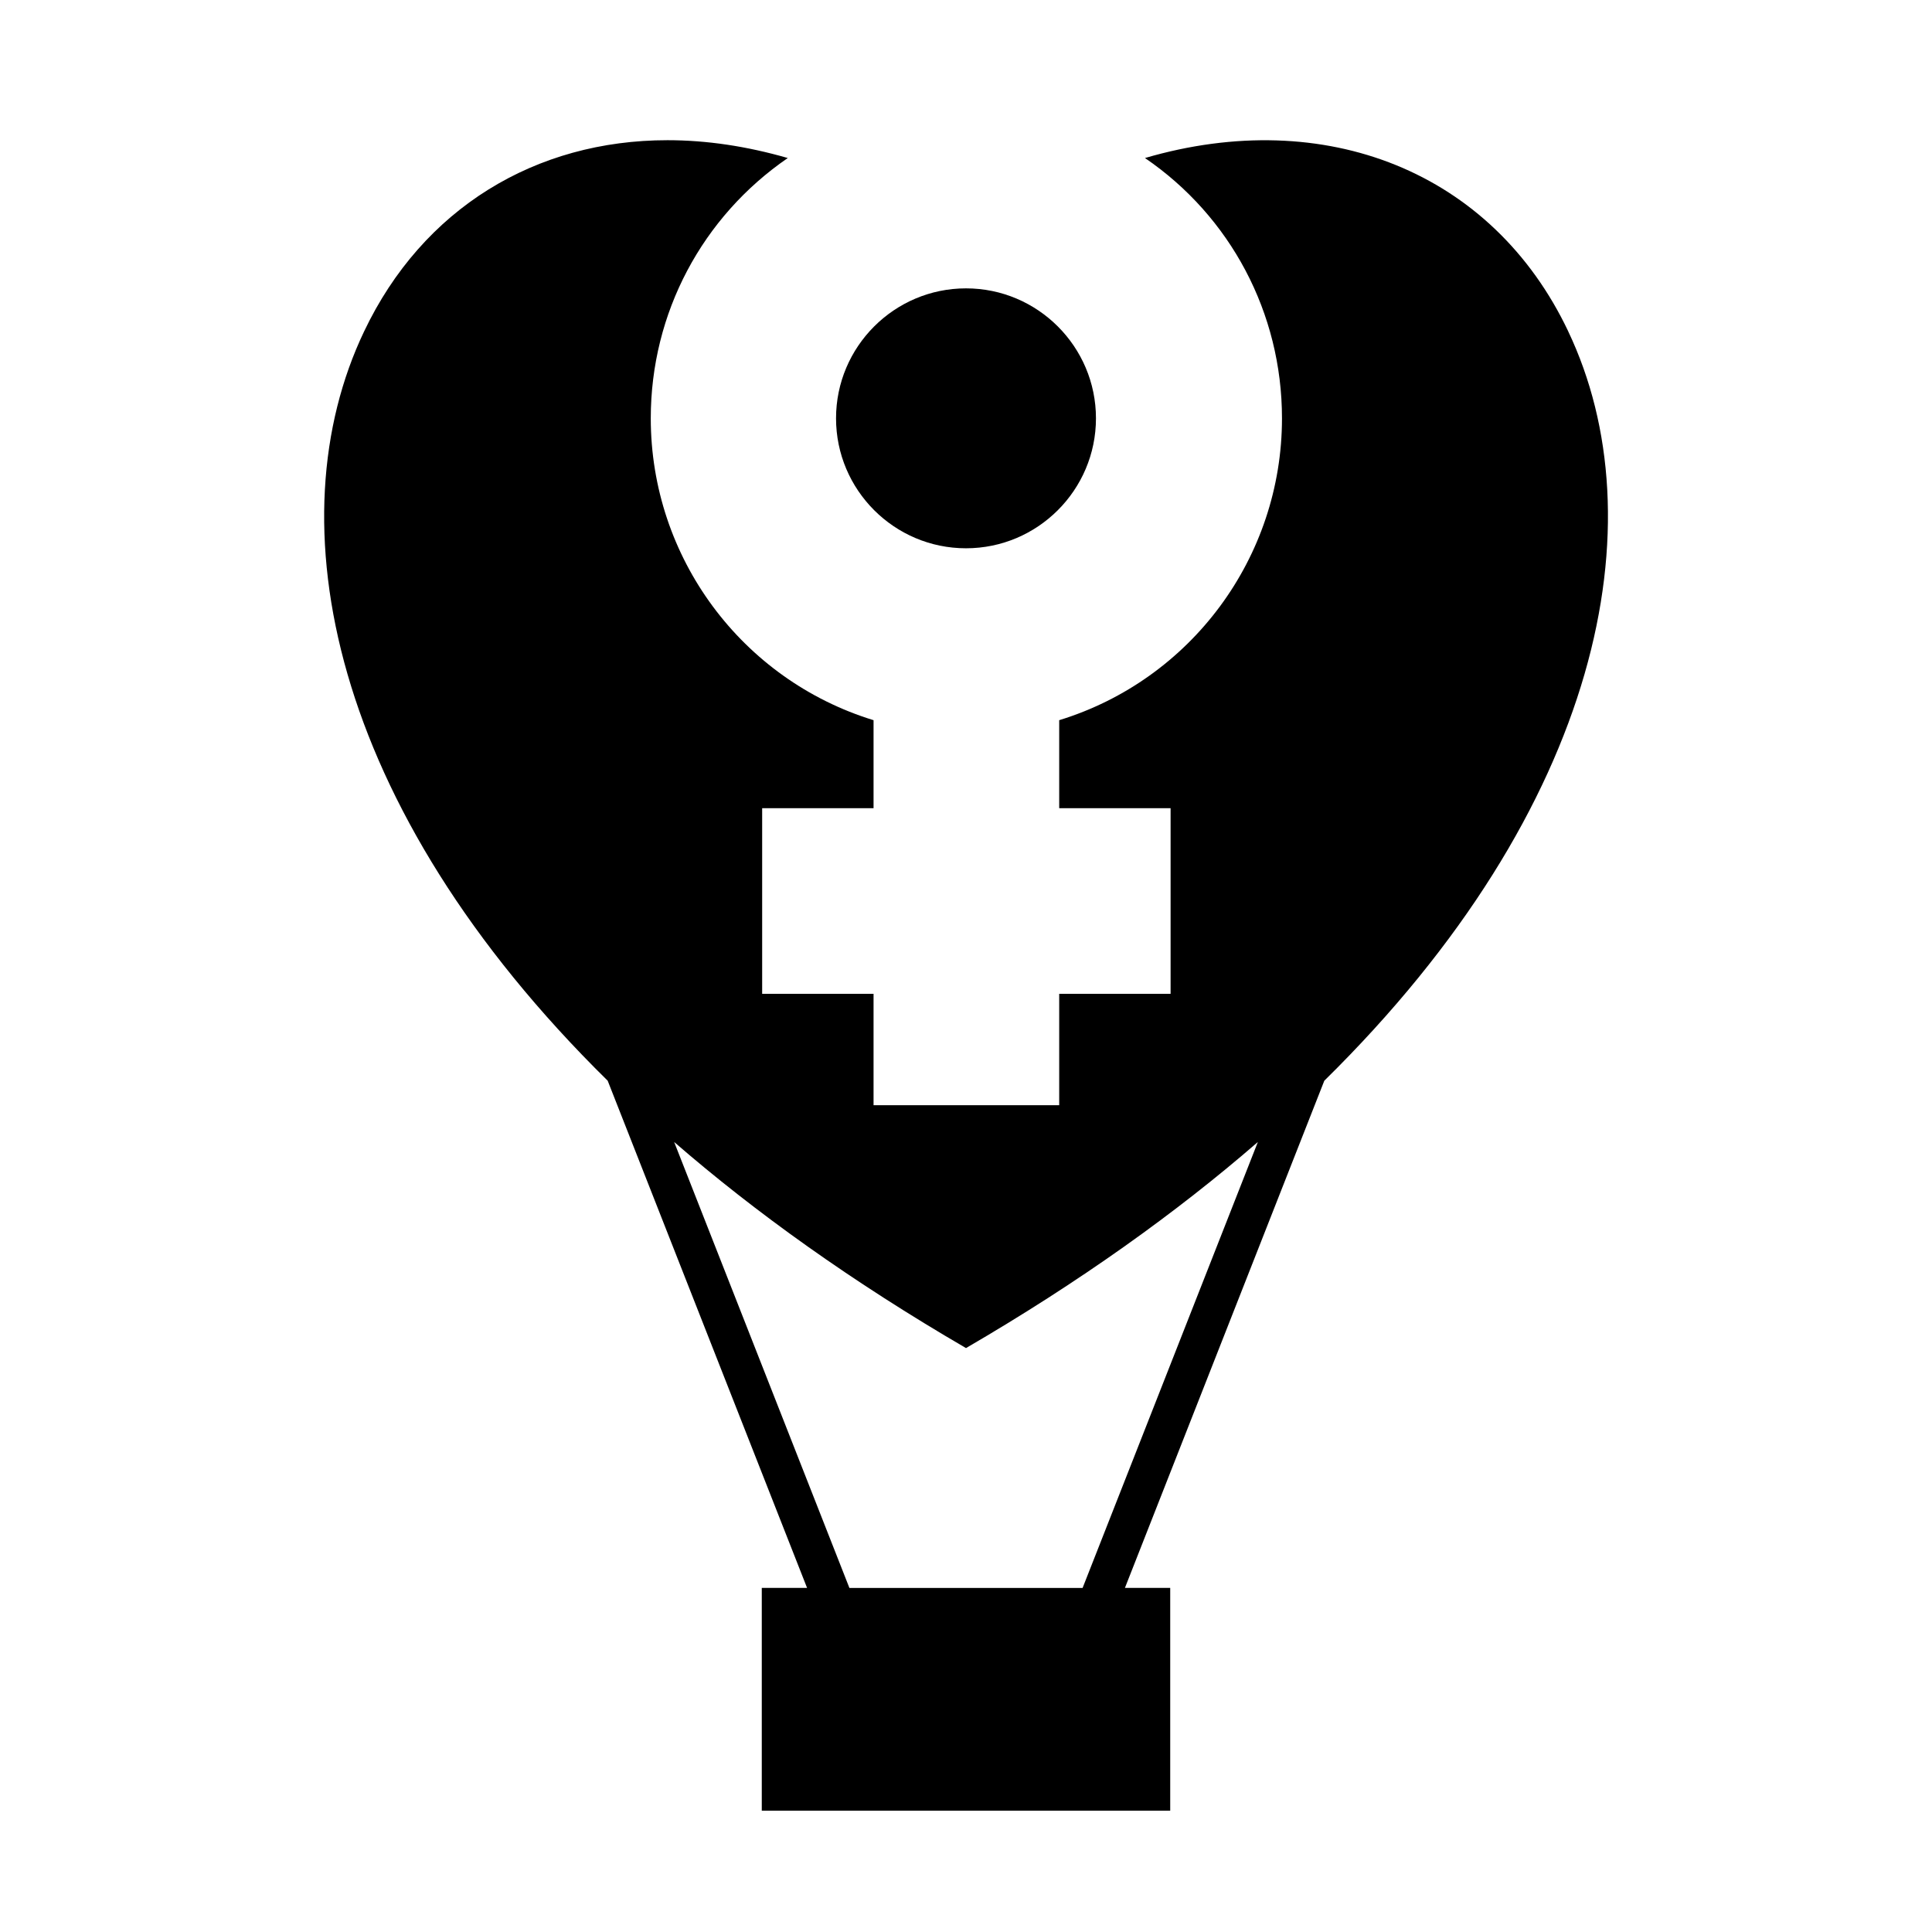 <?xml version="1.0" encoding="UTF-8"?>
<!-- Uploaded to: SVG Repo, www.svgrepo.com, Generator: SVG Repo Mixer Tools -->
<svg fill="#000000" width="800px" height="800px" version="1.1" viewBox="144 144 512 512" xmlns="http://www.w3.org/2000/svg">
 <g>
  <path d="m559.61 231.83c-20.074-42.312-64.355-59.926-112.18-45.953 22.633 15.449 36.309 41.031 36.309 68.98 0 36.898-24.109 69.273-59.039 80v23.32h29.52v49.199h-29.52v29.52h-49.199v-29.52h-29.52v-49.199h29.52v-23.32c-34.934-10.727-59.039-43.098-59.039-80 0-27.945 13.676-53.43 36.309-68.98-10.922-3.148-21.551-4.723-31.883-4.723-34.934 0-64.848 18.008-80.395 50.676-23.91 50.086-9.348 125.86 64.551 198.57l52.84 134.41-12.004 0.004v59.039h108.24v-59.039h-12.004l52.84-134.41c73.895-72.719 88.461-148.49 64.648-198.57zm-128.71 332.99h-61.797l-46.445-118.18c21.551 18.695 47.23 37.098 77.344 54.613 30.109-17.516 55.793-35.918 77.344-54.613z"/>
  <path d="m400 289.3c18.992 0 34.441-15.449 34.441-34.441 0-18.992-15.449-34.441-34.441-34.441s-34.441 15.449-34.441 34.441c0 18.992 15.449 34.441 34.441 34.441z"/>
 </g>
</svg>